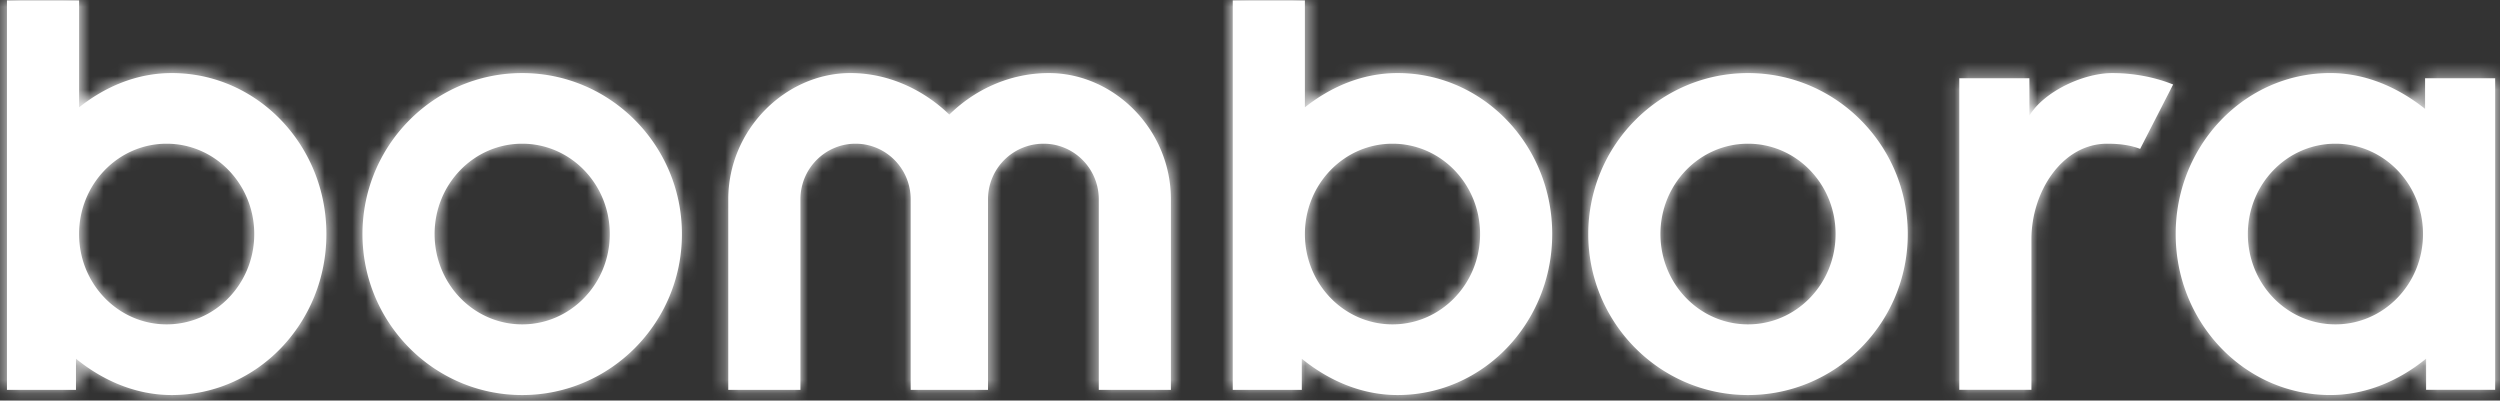 <svg xmlns="http://www.w3.org/2000/svg" width="181" height="29" viewBox="0 0 181 29"><rect x="0" y="0" width="181" height="29" fill="#333333" stroke="none"/><mask id="a" fill="#fff"><path fill="#fff" fill-rule="evenodd" d="M169.084 10.404c-3.507 0-6.34 2.932-6.34 6.54 0 3.612 2.833 6.541 6.34 6.541s6.342-2.932 6.342-6.54c.001-3.609-2.834-6.541-6.342-6.541zm6.492-4.738h5.074v22.557h-5v-2.256c-1.94 1.58-4.328 2.633-6.94 2.633-6.192 0-11.19-5.226-11.19-11.657 0-6.43 4.998-11.654 11.19-11.654 2.575 0 4.926 1.052 6.866 2.594zm-28.501 22.56V17.322c0-3.46 2.238-6.918 5.484-6.918.931 0 1.714.111 2.386.376l2.389-4.662c-1.305-.526-2.835-.827-4.402-.827-2.126 0-4.963 1.353-6.005 3.082V5.666h-5.074v22.557h5.222zm-20.518-17.822c-3.507 0-6.342 2.932-6.342 6.54 0 3.612 2.835 6.541 6.342 6.541 3.505 0 6.34-2.932 6.34-6.54.002-3.609-2.835-6.541-6.34-6.541zm0-5.113c6.377 0 11.565 5.224 11.565 11.654s-5.185 11.656-11.565 11.656-11.566-5.225-11.566-11.656c0-6.43 5.187-11.654 11.566-11.654zm-25.74 5.113c-3.508 0-6.342 2.932-6.342 6.54 0 3.612 2.834 6.541 6.342 6.541 3.507 0 6.341-2.932 6.341-6.54s-2.834-6.541-6.341-6.541zm11.563 6.541c0 6.43-4.999 11.656-11.191 11.656-2.612 0-4.999-1.052-6.939-2.63v2.254h-4.999V.028h5.222v7.744c1.903-1.505 4.179-2.481 6.715-2.481 6.193 0 11.192 5.225 11.192 11.654zm-40.849 11.28V14.427a4.02 4.02 0 0 1 4.028-4.023c2.202 0 3.993 1.804 3.993 4.023v13.798h5.221V14.427c0-5.039-4.104-9.136-8.841-9.136-2.872 0-5.409 1.24-7.2 3.007C66.902 6.53 64.366 5.29 61.57 5.29c-4.701 0-8.842 4.097-8.842 9.136v13.798h5.222V14.427c0-2.218 1.791-4.023 3.992-4.023s3.992 1.804 3.992 4.023v13.798zM37.807 10.404c-3.507 0-6.342 2.932-6.342 6.54 0 3.612 2.836 6.541 6.342 6.541s6.342-2.932 6.342-6.54c0-3.609-2.835-6.541-6.342-6.541zm0-5.113c6.38 0 11.564 5.224 11.564 11.654s-5.185 11.656-11.564 11.656c-6.38 0-11.564-5.227-11.564-11.656S31.428 5.291 37.807 5.291zm-25.74 5.113c-3.508 0-6.342 2.932-6.342 6.54 0 3.612 2.835 6.541 6.341 6.541 3.507 0 6.342-2.932 6.342-6.54s-2.834-6.541-6.342-6.541zm11.564 6.541c0 6.43-4.999 11.656-11.191 11.656-2.612 0-4.999-1.052-6.94-2.63v2.254H.503V.028h5.223v7.744c1.902-1.505 4.178-2.481 6.715-2.481 6.192 0 11.19 5.225 11.19 11.654z"/></mask><mask id="b" fill="#fff"><path fill="#fff" fill-rule="evenodd" d="M.446.037h1352.936v2222.541H.446z"/></mask><g fill="none" fill-rule="evenodd"><path fill="#fff" fill-rule="nonzero" d="M169.084 10.404c-3.507 0-6.34 2.932-6.34 6.54 0 3.612 2.833 6.541 6.34 6.541s6.342-2.932 6.342-6.54c.001-3.609-2.834-6.541-6.342-6.541zm6.492-4.738h5.074v22.557h-5v-2.256c-1.94 1.58-4.328 2.633-6.94 2.633-6.192 0-11.19-5.226-11.19-11.657 0-6.43 4.998-11.654 11.19-11.654 2.575 0 4.926 1.052 6.866 2.594zm-28.501 22.56V17.322c0-3.46 2.238-6.918 5.484-6.918.931 0 1.714.111 2.386.376l2.389-4.662c-1.305-.526-2.835-.827-4.402-.827-2.126 0-4.963 1.353-6.005 3.082V5.666h-5.074v22.557h5.222zm-20.518-17.822c-3.507 0-6.342 2.932-6.342 6.54 0 3.612 2.835 6.541 6.342 6.541 3.505 0 6.34-2.932 6.34-6.54.002-3.609-2.835-6.541-6.34-6.541zm0-5.113c6.377 0 11.565 5.224 11.565 11.654s-5.185 11.656-11.565 11.656-11.566-5.225-11.566-11.656c0-6.43 5.187-11.654 11.566-11.654zm-25.74 5.113c-3.508 0-6.342 2.932-6.342 6.54 0 3.612 2.834 6.541 6.342 6.541 3.507 0 6.341-2.932 6.341-6.54s-2.834-6.541-6.341-6.541zm11.563 6.541c0 6.43-4.999 11.656-11.191 11.656-2.612 0-4.999-1.052-6.939-2.63v2.254h-4.999V.028h5.222v7.744c1.903-1.505 4.179-2.481 6.715-2.481 6.193 0 11.192 5.225 11.192 11.654zm-40.849 11.28V14.427a4.02 4.02 0 0 1 4.028-4.023c2.202 0 3.993 1.804 3.993 4.023v13.798h5.221V14.427c0-5.039-4.104-9.136-8.841-9.136-2.872 0-5.409 1.24-7.2 3.007C66.902 6.53 64.366 5.29 61.57 5.29c-4.701 0-8.842 4.097-8.842 9.136v13.798h5.222V14.427c0-2.218 1.791-4.023 3.992-4.023s3.992 1.804 3.992 4.023v13.798zM37.807 10.404c-3.507 0-6.342 2.932-6.342 6.54 0 3.612 2.836 6.541 6.342 6.541s6.342-2.932 6.342-6.54c0-3.609-2.835-6.541-6.342-6.541zm0-5.113c6.38 0 11.564 5.224 11.564 11.654s-5.185 11.656-11.564 11.656c-6.38 0-11.564-5.227-11.564-11.656S31.428 5.291 37.807 5.291zm-25.74 5.113c-3.508 0-6.342 2.932-6.342 6.54 0 3.612 2.835 6.541 6.341 6.541 3.507 0 6.342-2.932 6.342-6.54s-2.834-6.541-6.342-6.541zm11.564 6.541c0 6.43-4.999 11.656-11.191 11.656-2.612 0-4.999-1.052-6.94-2.63v2.254H.503V.028h5.223v7.744c1.902-1.505 4.178-2.481 6.715-2.481 6.192 0 11.19 5.225 11.19 11.654z"/><g mask="url(#a)"><g fill-rule="nonzero" transform="translate(-29.713 -1767.93)"><path fill="#fff" d="M.446.943h1352.936v2222.541H.446z"/><path fill="#cbcbcb" d="M25.263 1762.1h190.053v38.477H25.263z" mask="url(#b)" transform="translate(0 .906)"/></g></g></g></svg>